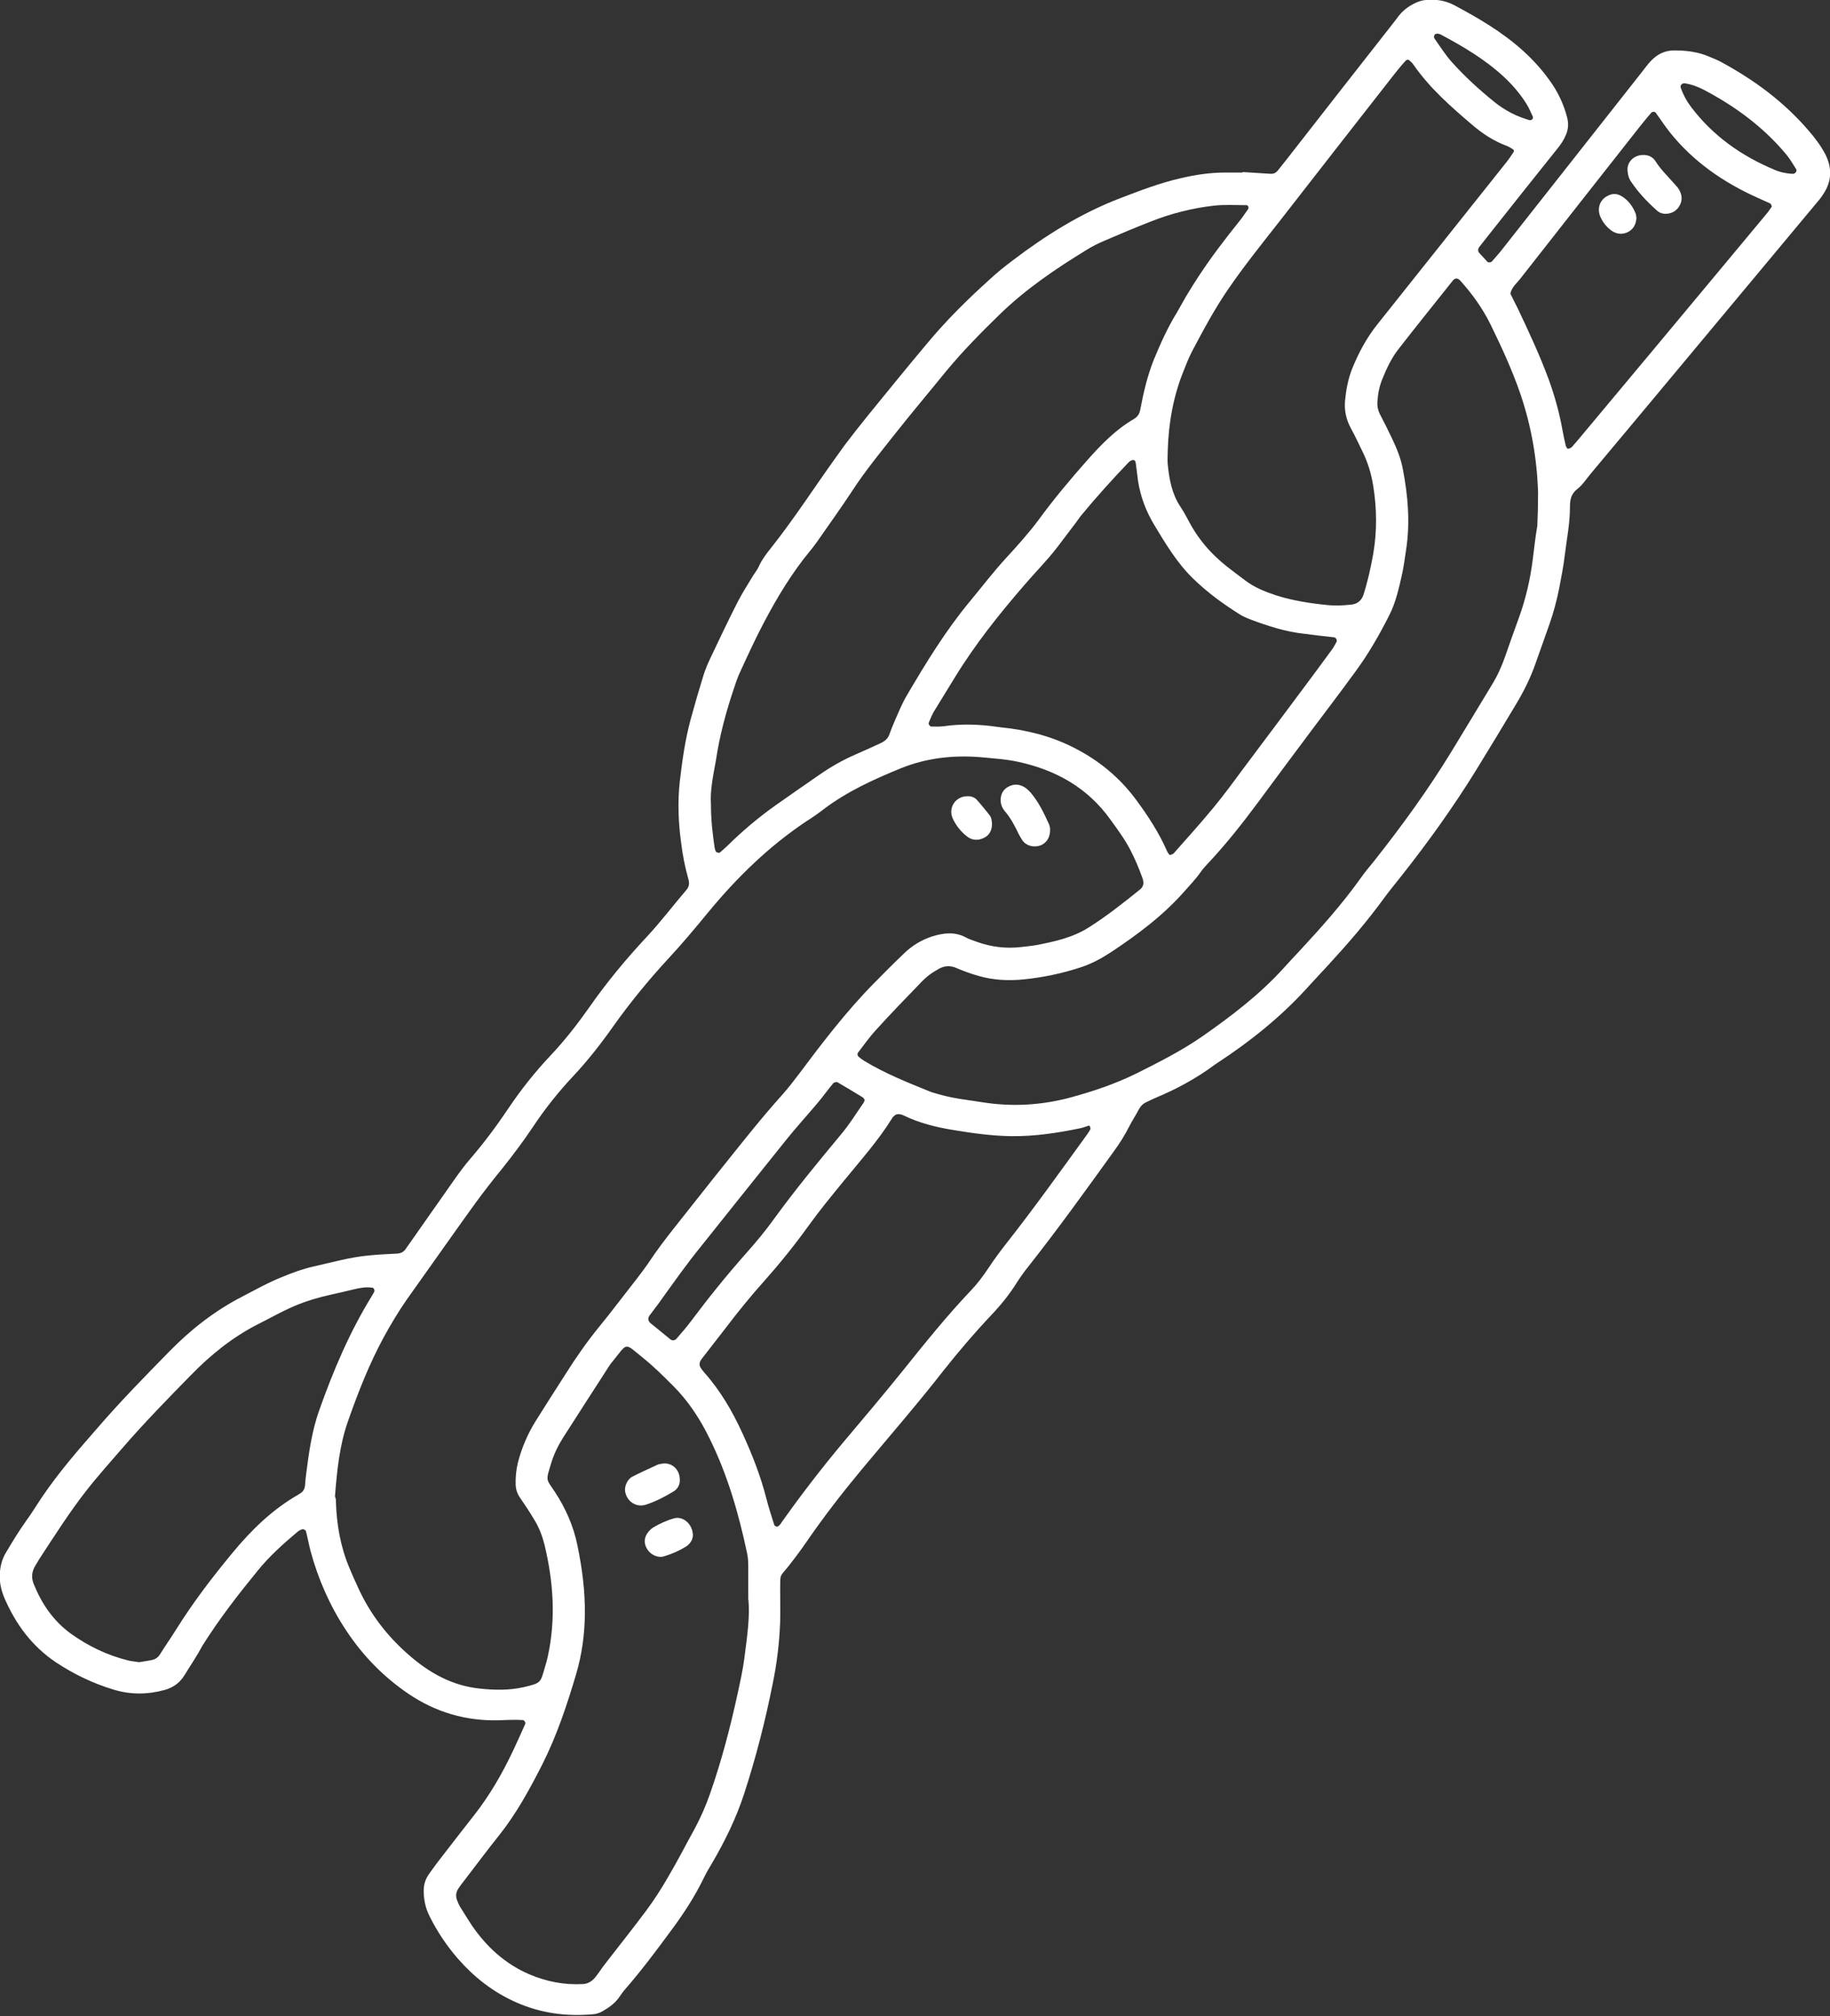 <?xml version="1.0" encoding="utf-8"?>
<!-- Generator: Adobe Illustrator 22.1.0, SVG Export Plug-In . SVG Version: 6.00 Build 0)  -->
<svg version="1.1" id="レイヤー_1" xmlns="http://www.w3.org/2000/svg" xmlns:xlink="http://www.w3.org/1999/xlink" x="0px"
	 y="0px" viewBox="0 0 74.03 81.56" style="enable-background:new 0 0 74.03 81.56;" xml:space="preserve">
<rect x="0" y="0" width="74.03" height="81.56" fill="#333333" stroke="none"/>
<style type="text/css">
	.st0{fill:#FFFFFF;}
</style>
<g>
	<path class="st0" d="M50.27,6.96c0.37,0.02,0.74,0.05,1.12,0.07C51.51,7.04,51.61,7,51.69,6.9c0.12-0.15,0.23-0.29,0.35-0.44
		c1.42-1.82,2.84-3.64,4.27-5.46c0.1-0.13,0.2-0.26,0.3-0.39c0.18-0.22,0.41-0.38,0.67-0.5c0.13-0.06,0.27-0.1,0.4-0.11
		c0.4-0.04,0.79,0.02,1.15,0.21c0.99,0.53,1.95,1.09,2.79,1.85c0.45,0.41,0.85,0.86,1.19,1.37c0.27,0.41,0.47,0.86,0.59,1.34
		c0.06,0.24,0.04,0.46-0.05,0.68c-0.09,0.22-0.22,0.41-0.37,0.59c-0.86,1.08-1.72,2.15-2.57,3.23c-0.19,0.24-0.38,0.48-0.56,0.71
		c-0.07,0.09-0.07,0.18-0.01,0.25c0.11,0.12,0.22,0.24,0.33,0.36c0.04,0.04,0.15,0.03,0.19-0.02c0.11-0.12,0.21-0.25,0.32-0.37
		c1.91-2.42,3.81-4.84,5.72-7.26c0.13-0.16,0.25-0.34,0.4-0.49c0.25-0.26,0.55-0.41,0.93-0.41c0.5,0,0.98,0.06,1.43,0.26
		c0.15,0.06,0.3,0.12,0.45,0.2c1.35,0.73,2.56,1.62,3.56,2.79c0.26,0.3,0.5,0.62,0.68,0.97c0.27,0.55,0.25,1.08-0.09,1.59
		c-0.1,0.16-0.22,0.3-0.34,0.44c-1.42,1.7-2.84,3.41-4.26,5.11c-1.6,1.92-3.2,3.84-4.8,5.75c-0.18,0.21-0.33,0.46-0.55,0.63
		c-0.26,0.2-0.3,0.44-0.3,0.73c0,0.66-0.13,1.3-0.21,1.95c-0.05,0.44-0.14,0.88-0.22,1.31c-0.1,0.5-0.23,1-0.4,1.48
		c-0.19,0.53-0.37,1.06-0.56,1.58c-0.2,0.58-0.47,1.12-0.78,1.64c-0.54,0.9-1.08,1.8-1.63,2.69c-0.92,1.49-1.94,2.91-3.03,4.29
		c-0.23,0.29-0.47,0.58-0.69,0.88c-0.69,0.95-1.45,1.83-2.24,2.69c-0.25,0.27-0.51,0.55-0.76,0.82c-1.11,1.25-2.4,2.28-3.79,3.19
		c-0.02,0.01-0.04,0.03-0.06,0.04c-0.75,0.56-1.57,1-2.44,1.36c-0.11,0.05-0.21,0.1-0.32,0.15c-0.13,0.06-0.23,0.15-0.3,0.28
		c-0.12,0.23-0.26,0.44-0.38,0.67c-0.19,0.38-0.41,0.73-0.66,1.07c-1.13,1.57-2.26,3.14-3.46,4.66c-0.16,0.2-0.31,0.41-0.45,0.63
		c-0.3,0.48-0.65,0.91-1.04,1.32c-0.67,0.71-1.31,1.46-1.92,2.23c-1.06,1.36-2.2,2.67-3.3,3.99c-0.79,0.95-1.55,1.93-2.25,2.95
		c-0.24,0.35-0.49,0.68-0.75,1.01c-0.34,0.42-0.3,0.26-0.31,0.88c0,0.44,0.01,0.89,0,1.33c-0.03,0.84-0.13,1.68-0.3,2.5
		c-0.3,1.51-0.68,3-1.16,4.47c-0.32,0.98-0.77,1.9-1.29,2.79c-0.12,0.2-0.24,0.4-0.34,0.61c-0.36,0.74-0.8,1.42-1.29,2.08
		c-0.61,0.83-1.22,1.65-1.9,2.43c-0.08,0.09-0.14,0.18-0.21,0.28c-0.17,0.26-0.42,0.44-0.68,0.59c-0.12,0.07-0.25,0.12-0.39,0.13
		c-1.09,0.1-2.13-0.04-3.14-0.49c-0.92-0.41-1.68-1.01-2.33-1.75c-0.46-0.53-0.85-1.11-1.16-1.74c-0.16-0.32-0.23-0.66-0.23-1.01
		c0-0.24,0.06-0.46,0.2-0.66c0.12-0.17,0.24-0.34,0.37-0.51c0.49-0.63,0.97-1.26,1.46-1.88c0.64-0.81,1.15-1.7,1.59-2.63
		c0.17-0.36,0.33-0.72,0.49-1.08c0.02-0.05-0.05-0.15-0.1-0.15c-0.09,0-0.19-0.01-0.28-0.01c-0.23,0-0.47,0.01-0.7,0.02
		c-1.32,0.03-2.53-0.32-3.63-1.06c-1.02-0.69-1.86-1.55-2.54-2.58c-0.65-0.98-1.12-2.05-1.43-3.18c-0.07-0.27-0.12-0.54-0.19-0.82
		c-0.01-0.06-0.12-0.11-0.17-0.08c-0.02,0.01-0.05,0.01-0.06,0.02c-0.04,0.02-0.08,0.05-0.12,0.08c-0.57,0.48-1.13,0.98-1.6,1.56
		c-0.8,0.98-1.57,1.97-2.24,3.04C7.96,67,7.71,67.36,7.48,67.74c-0.19,0.32-0.46,0.52-0.81,0.62c-0.69,0.19-1.38,0.2-2.07-0.01
		c-0.83-0.25-1.6-0.62-2.33-1.1c-0.97-0.65-1.62-1.53-2.08-2.58c-0.13-0.3-0.21-0.62-0.2-0.95c0.01-0.33,0.08-0.64,0.26-0.93
		c0.26-0.44,0.53-0.88,0.83-1.3c0.22-0.3,0.41-0.62,0.62-0.93c0.67-0.99,1.45-1.89,2.23-2.78c0.93-1.08,1.93-2.1,2.92-3.11
		c0.87-0.89,1.84-1.65,2.95-2.22c0.54-0.28,1.07-0.58,1.63-0.8c0.41-0.17,0.82-0.32,1.26-0.42c0.73-0.16,1.45-0.37,2.19-0.44
		c0.39-0.04,0.79-0.06,1.19-0.08c0.15-0.01,0.27-0.07,0.35-0.2c0.04-0.06,0.08-0.11,0.12-0.17c0.64-0.92,1.29-1.83,1.93-2.75
		c0.18-0.25,0.36-0.49,0.56-0.72c0.55-0.64,1.05-1.31,1.52-2.01c0.51-0.76,1.07-1.47,1.7-2.14c0.58-0.61,1.1-1.28,1.58-1.96
		c0.71-1.02,1.5-1.97,2.34-2.87c0.56-0.6,1.05-1.25,1.58-1.87c0.12-0.13,0.15-0.27,0.1-0.45c-0.14-0.49-0.24-1-0.3-1.51
		c-0.11-0.81-0.14-1.63-0.05-2.45c0.1-0.86,0.22-1.71,0.45-2.55c0.16-0.58,0.33-1.17,0.51-1.75c0.07-0.22,0.16-0.44,0.26-0.65
		c0.36-0.76,0.72-1.52,1.1-2.27c0.18-0.35,0.39-0.69,0.6-1.03c0.08-0.14,0.19-0.27,0.26-0.41c0.13-0.3,0.33-0.56,0.53-0.81
		c0.91-1.15,1.71-2.39,2.57-3.59c0.14-0.19,0.27-0.38,0.41-0.57c0.3-0.39,0.6-0.78,0.91-1.16c0.8-0.98,1.59-1.96,2.4-2.92
		c0.78-0.94,1.64-1.79,2.54-2.6c0.29-0.27,0.6-0.52,0.92-0.76c1.34-1.02,2.76-1.91,4.35-2.52c0.81-0.31,1.61-0.62,2.45-0.81
		c0.59-0.14,1.19-0.23,1.8-0.23c0.23,0,0.47,0,0.7,0C50.26,6.97,50.27,6.97,50.27,6.96z M13.59,60.78c0.03,0.88,0.18,1.79,0.55,2.66
		c0.11,0.26,0.22,0.51,0.34,0.77c0.48,1.06,1.17,1.96,2.04,2.72c0.84,0.74,1.78,1.27,2.92,1.38c0.58,0.06,1.17,0.07,1.74-0.06
		c0.73-0.17,0.68-0.18,0.87-0.83c0.04-0.13,0.08-0.27,0.11-0.41c0.33-1.51,0.23-3.01-0.13-4.51c-0.09-0.36-0.22-0.71-0.42-1.03
		c-0.18-0.3-0.37-0.59-0.57-0.88c-0.11-0.16-0.17-0.33-0.18-0.52c-0.01-0.3,0.02-0.61,0.09-0.9c0.15-0.59,0.39-1.15,0.71-1.67
		c0.41-0.65,0.82-1.3,1.24-1.95c0.41-0.65,0.85-1.28,1.34-1.88c0.4-0.49,0.78-0.99,1.17-1.49c0.27-0.35,0.55-0.7,0.8-1.06
		c0.35-0.53,0.73-1.03,1.12-1.52c0.67-0.84,1.33-1.69,2-2.52c0.76-0.95,1.51-1.9,2.32-2.8c0.23-0.26,0.45-0.54,0.66-0.82
		c0.95-1.27,1.91-2.53,3.03-3.67c0.41-0.42,0.82-0.83,1.24-1.23c0.32-0.31,0.7-0.54,1.13-0.68c0.46-0.14,0.91-0.2,1.36,0.04
		c0.14,0.08,0.3,0.12,0.45,0.18c0.58,0.21,1.18,0.28,1.79,0.21c0.21-0.03,0.42-0.04,0.62-0.08c0.73-0.14,1.46-0.3,2.11-0.71
		c0.73-0.46,1.41-1,2.08-1.54c0.15-0.12,0.16-0.28,0.1-0.45c-0.14-0.39-0.3-0.78-0.5-1.16c-0.23-0.44-0.52-0.83-0.81-1.23
		c-0.92-1.28-2.2-1.99-3.71-2.32c-0.5-0.11-1.02-0.14-1.53-0.19c-1.11-0.09-2.19,0.03-3.23,0.45c-1.1,0.45-2.18,0.94-3.14,1.67
		c-0.22,0.17-0.45,0.33-0.69,0.48c-1.51,1.01-2.79,2.26-3.94,3.65c-0.55,0.67-1.1,1.33-1.69,1.96c-0.77,0.84-1.5,1.73-2.16,2.66
		c-0.5,0.71-1.03,1.39-1.62,2.02c-0.61,0.65-1.16,1.34-1.65,2.08c-0.4,0.6-0.84,1.18-1.29,1.74c-0.35,0.43-0.7,0.88-1.03,1.33
		c-0.93,1.29-1.84,2.59-2.76,3.88c-0.35,0.5-0.66,1.02-0.95,1.55c-0.59,1.09-1.04,2.24-1.45,3.41c-0.34,0.98-0.44,2-0.52,3.03
		C13.59,60.62,13.59,60.67,13.59,60.78z M62.22,19.94c-0.04-1.39-0.28-2.74-0.73-4.05c-0.33-0.95-0.75-1.86-1.19-2.76
		c-0.32-0.65-0.74-1.24-1.23-1.78c-0.1-0.11-0.2-0.11-0.29-0.01c-0.74,0.93-1.49,1.86-2.22,2.8c-0.27,0.35-0.46,0.75-0.63,1.17
		c-0.13,0.31-0.19,0.62-0.21,0.95c-0.01,0.17,0.02,0.32,0.09,0.47c0.17,0.33,0.34,0.66,0.5,1c0.19,0.4,0.36,0.81,0.44,1.25
		c0.21,1.08,0.3,2.17,0.13,3.27c-0.05,0.32-0.09,0.65-0.16,0.97c-0.13,0.57-0.25,1.14-0.52,1.67c-0.4,0.79-0.84,1.56-1.37,2.28
		c-0.59,0.81-1.2,1.61-1.8,2.41c-0.73,0.97-1.45,1.95-2.17,2.92c-0.61,0.82-1.25,1.63-1.95,2.38c-0.11,0.12-0.23,0.24-0.32,0.37
		c-0.2,0.29-0.44,0.54-0.67,0.8c-0.87,0.99-1.92,1.77-3.01,2.49c-0.37,0.24-0.76,0.45-1.19,0.59c-0.76,0.25-1.53,0.41-2.32,0.49
		c-0.61,0.06-1.21,0.03-1.81-0.14c-0.31-0.09-0.62-0.2-0.92-0.33c-0.24-0.1-0.46-0.08-0.67,0.03c-0.14,0.08-0.28,0.16-0.41,0.26
		c-0.13,0.1-0.25,0.21-0.36,0.33c-0.6,0.62-1.2,1.24-1.78,1.88c-0.27,0.29-0.5,0.62-0.74,0.93c-0.04,0.05-0.02,0.14,0.04,0.18
		c0.07,0.06,0.15,0.12,0.22,0.16c0.84,0.51,1.75,0.87,2.66,1.24c0.13,0.05,0.27,0.08,0.4,0.12c0.56,0.16,1.15,0.22,1.72,0.31
		c1.19,0.19,2.38,0.12,3.54-0.19c0.92-0.25,1.82-0.55,2.69-0.98c0.9-0.45,1.79-0.9,2.62-1.47c1.19-0.83,2.34-1.7,3.32-2.78
		c0.2-0.22,0.41-0.45,0.62-0.67c0.89-0.96,1.76-1.93,2.52-3c0.16-0.23,0.34-0.44,0.52-0.66c1.13-1.43,2.2-2.9,3.15-4.46
		c0.55-0.9,1.09-1.8,1.63-2.69c0.22-0.36,0.39-0.74,0.53-1.14c0.18-0.51,0.35-1.01,0.54-1.52c0.29-0.79,0.48-1.61,0.58-2.44
		c0.06-0.44,0.1-0.88,0.18-1.32C62.21,20.83,62.22,20.39,62.22,19.94z M28.76,32.53c0,0.66,0.07,1.21,0.15,1.77
		c0.01,0.05,0.03,0.09,0.04,0.13c0.01,0.05,0.14,0.09,0.18,0.05c0.1-0.09,0.21-0.18,0.31-0.28c0.6-0.59,1.24-1.13,1.93-1.62
		c0.59-0.42,1.19-0.83,1.78-1.24c0.46-0.32,0.95-0.6,1.46-0.82c0.34-0.15,0.68-0.3,1.02-0.46c0.15-0.07,0.28-0.17,0.34-0.33
		c0.07-0.2,0.15-0.39,0.23-0.58c0.15-0.34,0.29-0.69,0.48-1.01c0.78-1.33,1.58-2.64,2.57-3.83c0.49-0.59,0.96-1.21,1.48-1.77
		c0.44-0.48,0.88-0.97,1.27-1.49c0.62-0.85,1.29-1.65,1.99-2.44c0.56-0.63,1.14-1.23,1.88-1.66c0.15-0.09,0.23-0.21,0.26-0.39
		c0.13-0.69,0.29-1.37,0.55-2.02c0.27-0.65,0.55-1.28,0.92-1.88c0.13-0.22,0.25-0.45,0.38-0.67c0.17-0.28,0.34-0.56,0.52-0.83
		c0.5-0.76,1.05-1.48,1.62-2.19c0.13-0.16,0.25-0.34,0.37-0.51c0.04-0.06,0-0.16-0.06-0.16c-0.44,0-0.89-0.03-1.33,0.02
		c-0.88,0.1-1.74,0.32-2.57,0.65c-0.61,0.24-1.21,0.49-1.81,0.75c-0.26,0.11-0.51,0.23-0.75,0.38c-1.26,0.77-2.47,1.59-3.53,2.62
		c-0.75,0.73-1.49,1.48-2.16,2.29c-0.69,0.85-1.4,1.69-2.08,2.55c-0.59,0.75-1.2,1.49-1.72,2.29c-0.46,0.7-0.95,1.38-1.43,2.07
		c-0.09,0.13-0.19,0.26-0.3,0.39c-0.73,0.89-1.32,1.87-1.85,2.88c-0.34,0.64-0.64,1.3-0.94,1.95c-0.1,0.21-0.18,0.43-0.25,0.65
		c-0.33,0.97-0.6,1.96-0.75,2.98C28.85,31.37,28.72,31.99,28.76,32.53z M30.27,64.67c0-0.54,0-0.91,0-1.29
		c0-0.19-0.01-0.38-0.05-0.56c-0.34-1.6-0.79-3.17-1.52-4.64c-0.38-0.78-0.85-1.5-1.47-2.12c-0.38-0.38-0.76-0.76-1.18-1.1
		c-0.84-0.68-0.63-0.66-1.3,0.15c-0.06,0.07-0.11,0.15-0.16,0.23c-0.61,0.94-1.21,1.88-1.82,2.83c-0.2,0.32-0.36,0.65-0.47,1.01
		c-0.23,0.75-0.21,0.63,0.14,1.16c0.44,0.67,0.76,1.39,0.92,2.18c0.19,0.92,0.31,1.84,0.3,2.78c-0.01,0.82-0.12,1.63-0.35,2.41
		c-0.37,1.25-0.78,2.49-1.37,3.66c-0.51,1-1.04,1.98-1.74,2.86c-0.48,0.6-0.94,1.22-1.41,1.83c-0.09,0.11-0.17,0.22-0.25,0.34
		c-0.1,0.15-0.11,0.31-0.05,0.47c0.04,0.11,0.09,0.22,0.15,0.31c0.15,0.24,0.3,0.48,0.45,0.71c0.59,0.86,1.34,1.55,2.31,1.97
		c0.7,0.3,1.42,0.44,2.18,0.4c0.2-0.01,0.36-0.11,0.48-0.25c0.12-0.14,0.22-0.3,0.33-0.45c0.58-0.76,1.18-1.5,1.75-2.27
		c0.32-0.43,0.61-0.88,0.88-1.35c0.38-0.64,0.72-1.31,1.08-1.96c0.24-0.45,0.45-0.92,0.62-1.41c0.47-1.34,0.83-2.72,1.13-4.11
		c0.1-0.46,0.2-0.91,0.26-1.37C30.22,66.23,30.35,65.37,30.27,64.67z M47.24,18.23c0,0.19-0.02,0.37,0,0.56
		c0.06,0.61,0.17,1.2,0.52,1.72c0.17,0.25,0.3,0.53,0.45,0.79c0.32,0.55,0.73,1.03,1.21,1.44c0.3,0.26,0.63,0.49,0.94,0.73
		c0.38,0.29,0.8,0.46,1.25,0.61c0.69,0.22,1.41,0.33,2.13,0.4c0.3,0.03,0.61,0.01,0.91-0.02c0.25-0.02,0.43-0.16,0.51-0.41
		c0.17-0.53,0.29-1.08,0.39-1.63c0.16-0.93,0.15-1.85,0-2.78c-0.08-0.49-0.22-0.95-0.44-1.39c-0.15-0.31-0.3-0.63-0.47-0.94
		c-0.18-0.34-0.26-0.69-0.23-1.08c0.04-0.44,0.12-0.88,0.28-1.29c0.26-0.65,0.59-1.27,1.03-1.82c0.49-0.62,0.99-1.24,1.48-1.86
		c1.25-1.57,2.5-3.14,3.75-4.71c0.1-0.13,0.19-0.26,0.28-0.4c0.03-0.05,0.01-0.09-0.04-0.12c-0.08-0.05-0.16-0.1-0.24-0.13
		c-0.51-0.19-0.96-0.48-1.37-0.83c-0.87-0.74-1.73-1.49-2.39-2.44c-0.05-0.08-0.12-0.14-0.19-0.2c-0.02-0.02-0.1-0.02-0.12,0.01
		c-0.16,0.17-0.31,0.35-0.45,0.53c-1.57,2-3.13,4.01-4.69,6.01c-0.69,0.88-1.39,1.75-2.03,2.68c-0.56,0.81-1.02,1.67-1.48,2.54
		c-0.14,0.27-0.25,0.55-0.36,0.83C47.46,16.05,47.27,17.13,47.24,18.23z M47.36,34.58c0.04-0.02,0.09-0.03,0.12-0.06
		c0.54-0.61,1.09-1.22,1.61-1.85c0.43-0.52,0.83-1.07,1.23-1.61c0.94-1.25,1.87-2.5,2.81-3.76c0.25-0.34,0.5-0.68,0.75-1.02
		c0.07-0.09,0.12-0.2,0.18-0.3c0.05-0.08-0.01-0.19-0.1-0.2c-0.39-0.04-0.79-0.09-1.18-0.14c-0.77-0.08-1.5-0.32-2.22-0.59
		c-0.13-0.05-0.26-0.11-0.38-0.18c-0.69-0.43-1.35-0.91-1.94-1.49c-0.64-0.63-1.09-1.39-1.55-2.15c-0.33-0.55-0.55-1.13-0.65-1.76
		c-0.03-0.21-0.05-0.42-0.08-0.62c-0.01-0.07-0.01-0.14-0.04-0.2c-0.01-0.03-0.08-0.05-0.11-0.04c-0.06,0.02-0.13,0.06-0.17,0.11
		c-0.66,0.69-1.3,1.4-1.91,2.14c-0.09,0.11-0.16,0.23-0.25,0.34c-0.24,0.32-0.48,0.63-0.72,0.95c-0.4,0.52-0.86,0.98-1.29,1.48
		c-1.04,1.2-2.03,2.44-2.86,3.8c-0.28,0.46-0.56,0.91-0.84,1.37c-0.08,0.14-0.14,0.3-0.2,0.44c-0.02,0.05,0.05,0.15,0.1,0.15
		c0.16,0,0.33,0.01,0.49-0.01c0.75-0.11,1.49-0.08,2.23,0.03c0.02,0,0.05,0,0.07,0.01c1.03,0.1,2.02,0.34,2.95,0.81
		c1,0.5,1.84,1.18,2.51,2.07c0.5,0.67,0.96,1.37,1.3,2.15c0.02,0.04,0.05,0.08,0.08,0.12C47.31,34.59,47.34,34.58,47.36,34.58z
		 M31.42,61.76c0.1-0.02,0.15-0.1,0.2-0.18c0.78-1.1,1.61-2.18,2.48-3.22c0.81-0.96,1.63-1.93,2.42-2.91
		c0.89-1.11,1.78-2.22,2.76-3.25c0.26-0.27,0.48-0.57,0.69-0.88c0.23-0.35,0.48-0.69,0.74-1.02c1.14-1.45,2.21-2.95,3.29-4.44
		c0.04-0.06,0.08-0.12,0.11-0.18c0.01-0.03-0.01-0.08-0.02-0.12c-0.01-0.02-0.04-0.03-0.06-0.02c-0.11,0.03-0.22,0.08-0.33,0.1
		c-0.92,0.19-1.83,0.33-2.78,0.32c-0.8-0.01-1.58-0.12-2.36-0.25c-0.69-0.11-1.37-0.28-2.01-0.59c-0.06-0.03-0.13-0.05-0.2-0.05
		c-0.04,0-0.1,0.01-0.13,0.03c-0.05,0.04-0.11,0.09-0.14,0.15c-0.56,0.9-1.26,1.68-1.92,2.49c-0.5,0.61-1.01,1.23-1.47,1.87
		c-0.56,0.78-1.16,1.52-1.8,2.24c-0.53,0.59-1.03,1.21-1.51,1.84c-0.3,0.39-0.6,0.77-0.9,1.16c-0.06,0.07-0.12,0.15-0.16,0.23
		c-0.02,0.06-0.03,0.14,0,0.2c0.04,0.08,0.1,0.16,0.16,0.23c0.66,0.74,1.15,1.58,1.56,2.48c0.39,0.85,0.73,1.72,0.96,2.62
		c0.09,0.36,0.21,0.72,0.32,1.07C31.32,61.72,31.39,61.74,31.42,61.76z M5.63,67.24c0.15-0.03,0.34-0.05,0.52-0.09
		c0.14-0.03,0.25-0.11,0.33-0.24c0.21-0.34,0.44-0.66,0.65-1c0.68-1.09,1.46-2.11,2.28-3.1c0.76-0.92,1.61-1.75,2.66-2.35
		c0.02-0.01,0.04-0.03,0.06-0.04c0.13-0.07,0.2-0.19,0.21-0.34c0.01-0.16,0.03-0.33,0.05-0.49c0.11-0.86,0.23-1.71,0.52-2.53
		c0.57-1.61,1.23-3.17,2.13-4.63c0.04-0.06,0.07-0.12,0.1-0.18c0.03-0.05-0.02-0.16-0.08-0.16c-0.26-0.04-0.51,0.01-0.76,0.07
		c-0.32,0.08-0.64,0.15-0.95,0.22c-0.5,0.11-0.99,0.26-1.46,0.46c-0.49,0.21-0.96,0.48-1.44,0.72c-1.03,0.52-1.92,1.24-2.72,2.06
		c-0.95,0.97-1.89,1.93-2.78,2.96c-0.49,0.57-0.99,1.12-1.45,1.71c-0.69,0.88-1.29,1.83-1.9,2.76c-0.06,0.1-0.12,0.2-0.18,0.3
		c-0.14,0.24-0.16,0.48-0.05,0.74c0.32,0.79,0.79,1.48,1.49,1.99c0.71,0.51,1.48,0.88,2.33,1.09C5.31,67.2,5.45,67.21,5.63,67.24z
		 M71.68,8.35c-0.03-0.05-0.04-0.11-0.07-0.12c-0.17-0.08-0.34-0.15-0.51-0.23c-1.38-0.62-2.6-1.46-3.55-2.65
		c-0.2-0.25-0.38-0.53-0.57-0.79c-0.04-0.05-0.13-0.05-0.18,0c-0.14,0.16-0.27,0.32-0.4,0.48c-1.63,2.07-3.26,4.14-4.88,6.21
		c-0.15,0.2-0.37,0.36-0.42,0.63c0.1,0.21,0.21,0.41,0.31,0.62c0.44,0.93,0.87,1.85,1.23,2.82c0.25,0.68,0.44,1.37,0.57,2.09
		c0.04,0.21,0.08,0.41,0.13,0.62c0.01,0.04,0.04,0.08,0.06,0.11c0.02,0.03,0.13,0,0.19-0.06c0.14-0.16,0.28-0.32,0.41-0.48
		c1.9-2.27,3.79-4.54,5.69-6.82c0.61-0.73,1.22-1.47,1.83-2.2C71.58,8.49,71.63,8.42,71.68,8.35z M34.98,44.49
		c-0.03-0.04-0.05-0.08-0.08-0.1c-0.34-0.21-0.68-0.41-1.02-0.61c-0.04-0.02-0.15,0-0.18,0.05c-0.21,0.25-0.4,0.52-0.61,0.77
		c-0.42,0.5-0.86,0.98-1.27,1.49c-1.24,1.54-2.47,3.09-3.71,4.64c-0.2,0.25-0.39,0.52-0.59,0.78c-0.3,0.41-0.6,0.83-0.9,1.25
		c-0.11,0.15-0.23,0.3-0.34,0.45c-0.08,0.11-0.07,0.22,0.03,0.31c0.27,0.22,0.54,0.44,0.81,0.66c0.07,0.06,0.19,0.05,0.25-0.03
		c0.2-0.23,0.4-0.46,0.58-0.7c0.71-0.95,1.46-1.88,2.25-2.77c0.4-0.45,0.79-0.92,1.14-1.41c0.85-1.17,1.77-2.28,2.69-3.39
		c0.33-0.39,0.6-0.83,0.89-1.25C34.96,44.59,34.96,44.54,34.98,44.49z M72.47,7.03c0.02,0,0.05,0,0.07,0c0.09,0,0.17-0.12,0.12-0.19
		c-0.13-0.2-0.24-0.4-0.39-0.58c-0.92-1.11-2.06-1.95-3.33-2.62c-0.25-0.13-0.51-0.23-0.79-0.27c-0.1-0.01-0.19,0.08-0.16,0.17
		c0.1,0.29,0.24,0.55,0.43,0.8c0.88,1.16,2.03,1.97,3.37,2.53C72.01,6.97,72.24,7.01,72.47,7.03z M58.07,1.38
		c-0.05,0.01-0.08,0.12-0.04,0.18c0.23,0.32,0.44,0.66,0.7,0.95c0.53,0.59,1.11,1.12,1.73,1.62c0.42,0.34,0.89,0.58,1.41,0.73
		c0.04,0.01,0.1-0.01,0.12-0.04C62.02,4.79,62.02,4.73,62,4.7c-0.08-0.17-0.15-0.34-0.25-0.5c-0.25-0.4-0.55-0.75-0.89-1.07
		c-0.77-0.72-1.67-1.25-2.59-1.74c-0.04-0.02-0.09-0.02-0.13-0.03C58.11,1.36,58.09,1.37,58.07,1.38z"/>
	<path class="st0" d="M42.48,33.54c0.01,0.33-0.14,0.56-0.39,0.66c-0.28,0.1-0.59,0.01-0.74-0.22c-0.05-0.08-0.1-0.16-0.14-0.24
		c-0.16-0.34-0.33-0.66-0.58-0.95c-0.09-0.11-0.14-0.24-0.15-0.38c-0.01-0.25,0.08-0.46,0.3-0.58c0.25-0.14,0.49-0.11,0.72,0.05
		c0.07,0.06,0.14,0.12,0.2,0.19c0.32,0.38,0.53,0.82,0.73,1.26C42.47,33.41,42.48,33.51,42.48,33.54z"/>
	<path class="st0" d="M39.18,32.21c0.12,0,0.26,0.05,0.35,0.16c0.17,0.19,0.33,0.39,0.49,0.59c0.09,0.11,0.11,0.25,0.11,0.4
		c-0.01,0.25-0.12,0.45-0.36,0.55c-0.23,0.1-0.46,0.08-0.66-0.08c-0.24-0.19-0.43-0.43-0.56-0.7
		C38.33,32.67,38.67,32.18,39.18,32.21z"/>
	<path class="st0" d="M27.5,59.9c0,0.15-0.08,0.33-0.25,0.43c-0.36,0.22-0.73,0.41-1.13,0.54c-0.38,0.12-0.76-0.13-0.83-0.53
		c-0.04-0.2,0.09-0.5,0.28-0.6c0.33-0.17,0.67-0.32,1.01-0.48c0.06-0.03,0.13-0.04,0.2-0.05C27.18,59.14,27.52,59.45,27.5,59.9z"/>
	<path class="st0" d="M28.03,62.1c0,0.17-0.1,0.35-0.29,0.47c-0.28,0.17-0.58,0.3-0.89,0.39c-0.23,0.07-0.52-0.06-0.66-0.28
		c-0.14-0.22-0.15-0.44,0-0.66c0.06-0.09,0.15-0.18,0.25-0.24c0.26-0.15,0.54-0.28,0.83-0.36C27.62,61.32,28.02,61.64,28.03,62.1z"
		/>
	<path class="st0" d="M66.45,6.27c0.2-0.01,0.4,0.06,0.52,0.25c0.21,0.34,0.5,0.61,0.76,0.91c0.08,0.09,0.16,0.17,0.21,0.27
		c0.12,0.22,0.12,0.45-0.02,0.66c-0.12,0.19-0.31,0.28-0.53,0.29c-0.15,0-0.28-0.05-0.38-0.15c-0.38-0.34-0.73-0.71-1.02-1.14
		c-0.1-0.14-0.14-0.29-0.15-0.46C65.81,6.57,66.08,6.28,66.45,6.27z"/>
	<path class="st0" d="M66.2,8.82c-0.02,0.26-0.12,0.45-0.35,0.57c-0.23,0.11-0.46,0.08-0.66-0.06C65,9.19,64.85,9.01,64.75,8.79
		c-0.15-0.32-0.06-0.71,0.31-0.88c0.18-0.09,0.36-0.08,0.53,0.02c0.27,0.16,0.45,0.4,0.57,0.69C66.19,8.69,66.19,8.76,66.2,8.82z"/>
</g>
</svg>
